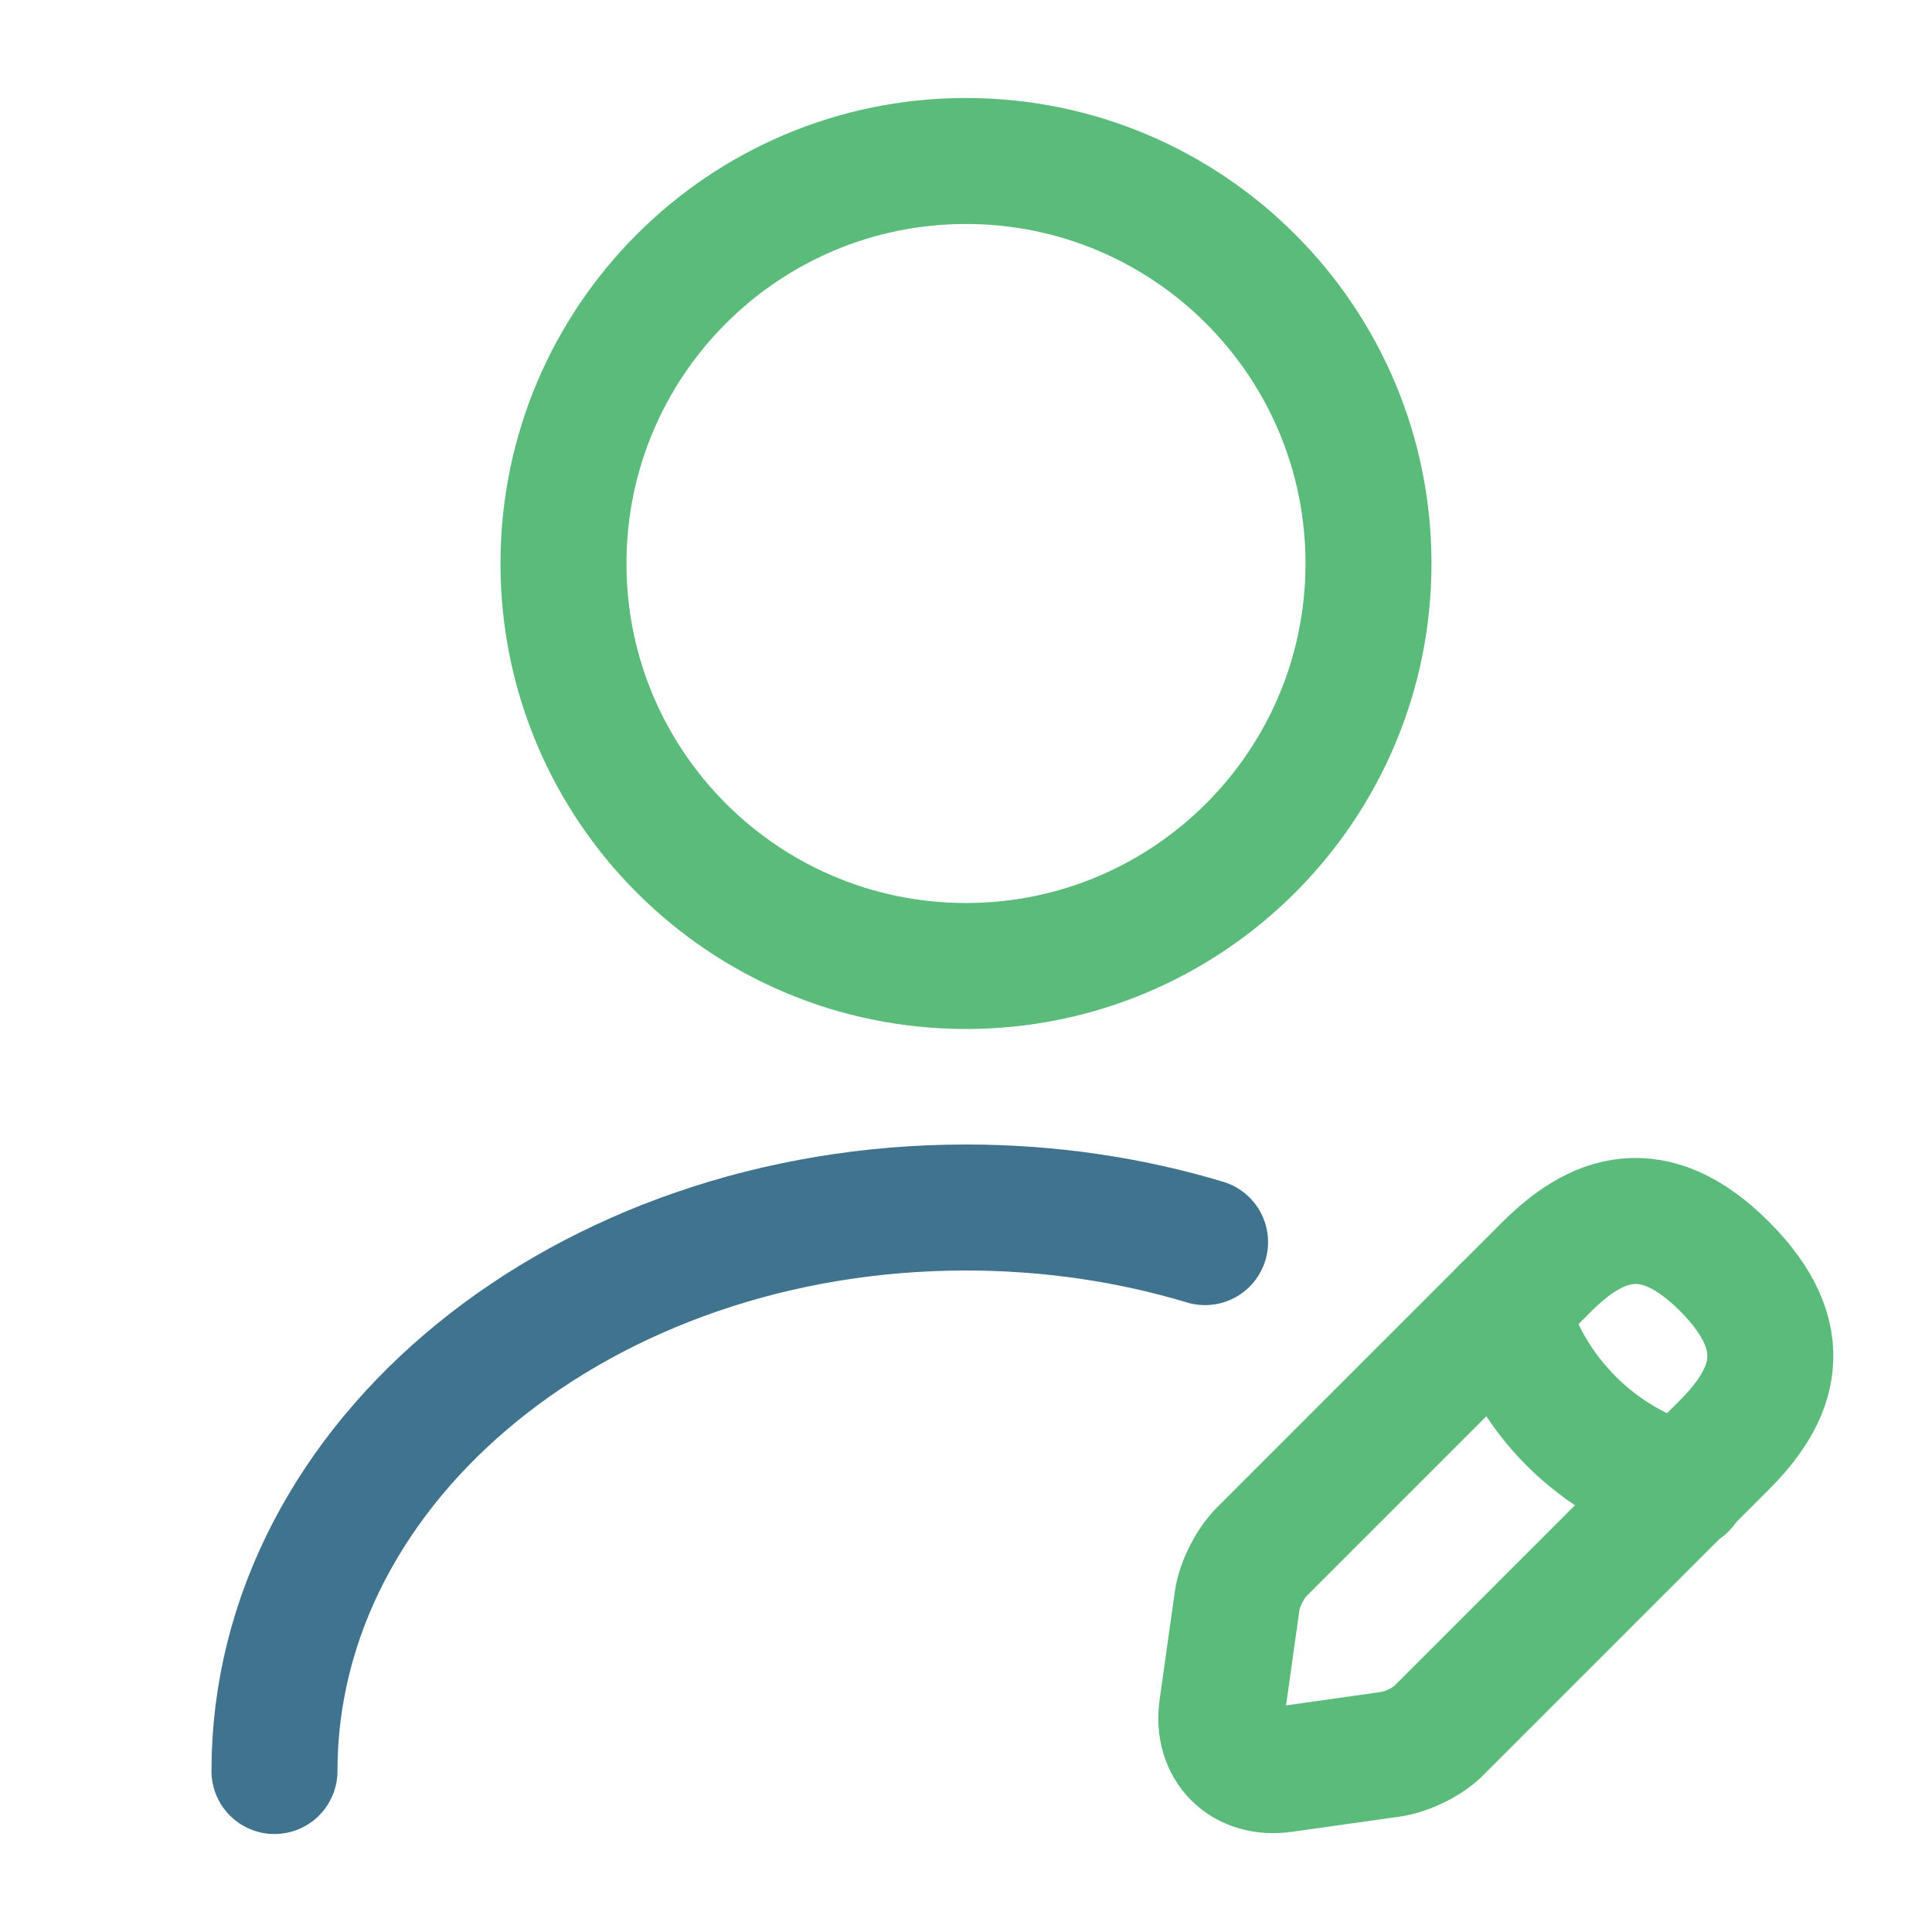 <svg width="46" height="46" viewBox="0 0 46 46" fill="none" xmlns="http://www.w3.org/2000/svg">
<path d="M22.999 23C28.292 23 32.583 18.71 32.583 13.417C32.583 8.124 28.292 3.833 22.999 3.833C17.707 3.833 13.416 8.124 13.416 13.417C13.416 18.71 17.707 23 22.999 23Z" stroke="#5BBB7B" stroke-width="3" stroke-linecap="round" stroke-linejoin="round"/>
<path d="M36.82 30.169L30.035 36.954C29.766 37.222 29.517 37.72 29.46 38.084L29.096 40.672C28.962 41.611 29.613 42.263 30.552 42.129L33.14 41.764C33.504 41.707 34.022 41.458 34.271 41.189L41.056 34.404C42.225 33.235 42.781 31.874 41.056 30.149C39.35 28.444 37.989 28.999 36.82 30.169Z" stroke="#5BBB7B" stroke-width="3" stroke-miterlimit="10" stroke-linecap="round" stroke-linejoin="round"/>
<path d="M35.842 31.146C36.417 33.216 38.027 34.826 40.097 35.401" stroke="#5BBB7B" stroke-width="3" stroke-miterlimit="10" stroke-linecap="round" stroke-linejoin="round"/>
<path d="M6.535 42.167C6.535 34.749 13.914 28.75 22.999 28.75C24.993 28.75 26.909 29.038 28.692 29.574" stroke="#3F738E" stroke-width="3" stroke-linecap="round" stroke-linejoin="round"/>
</svg>
